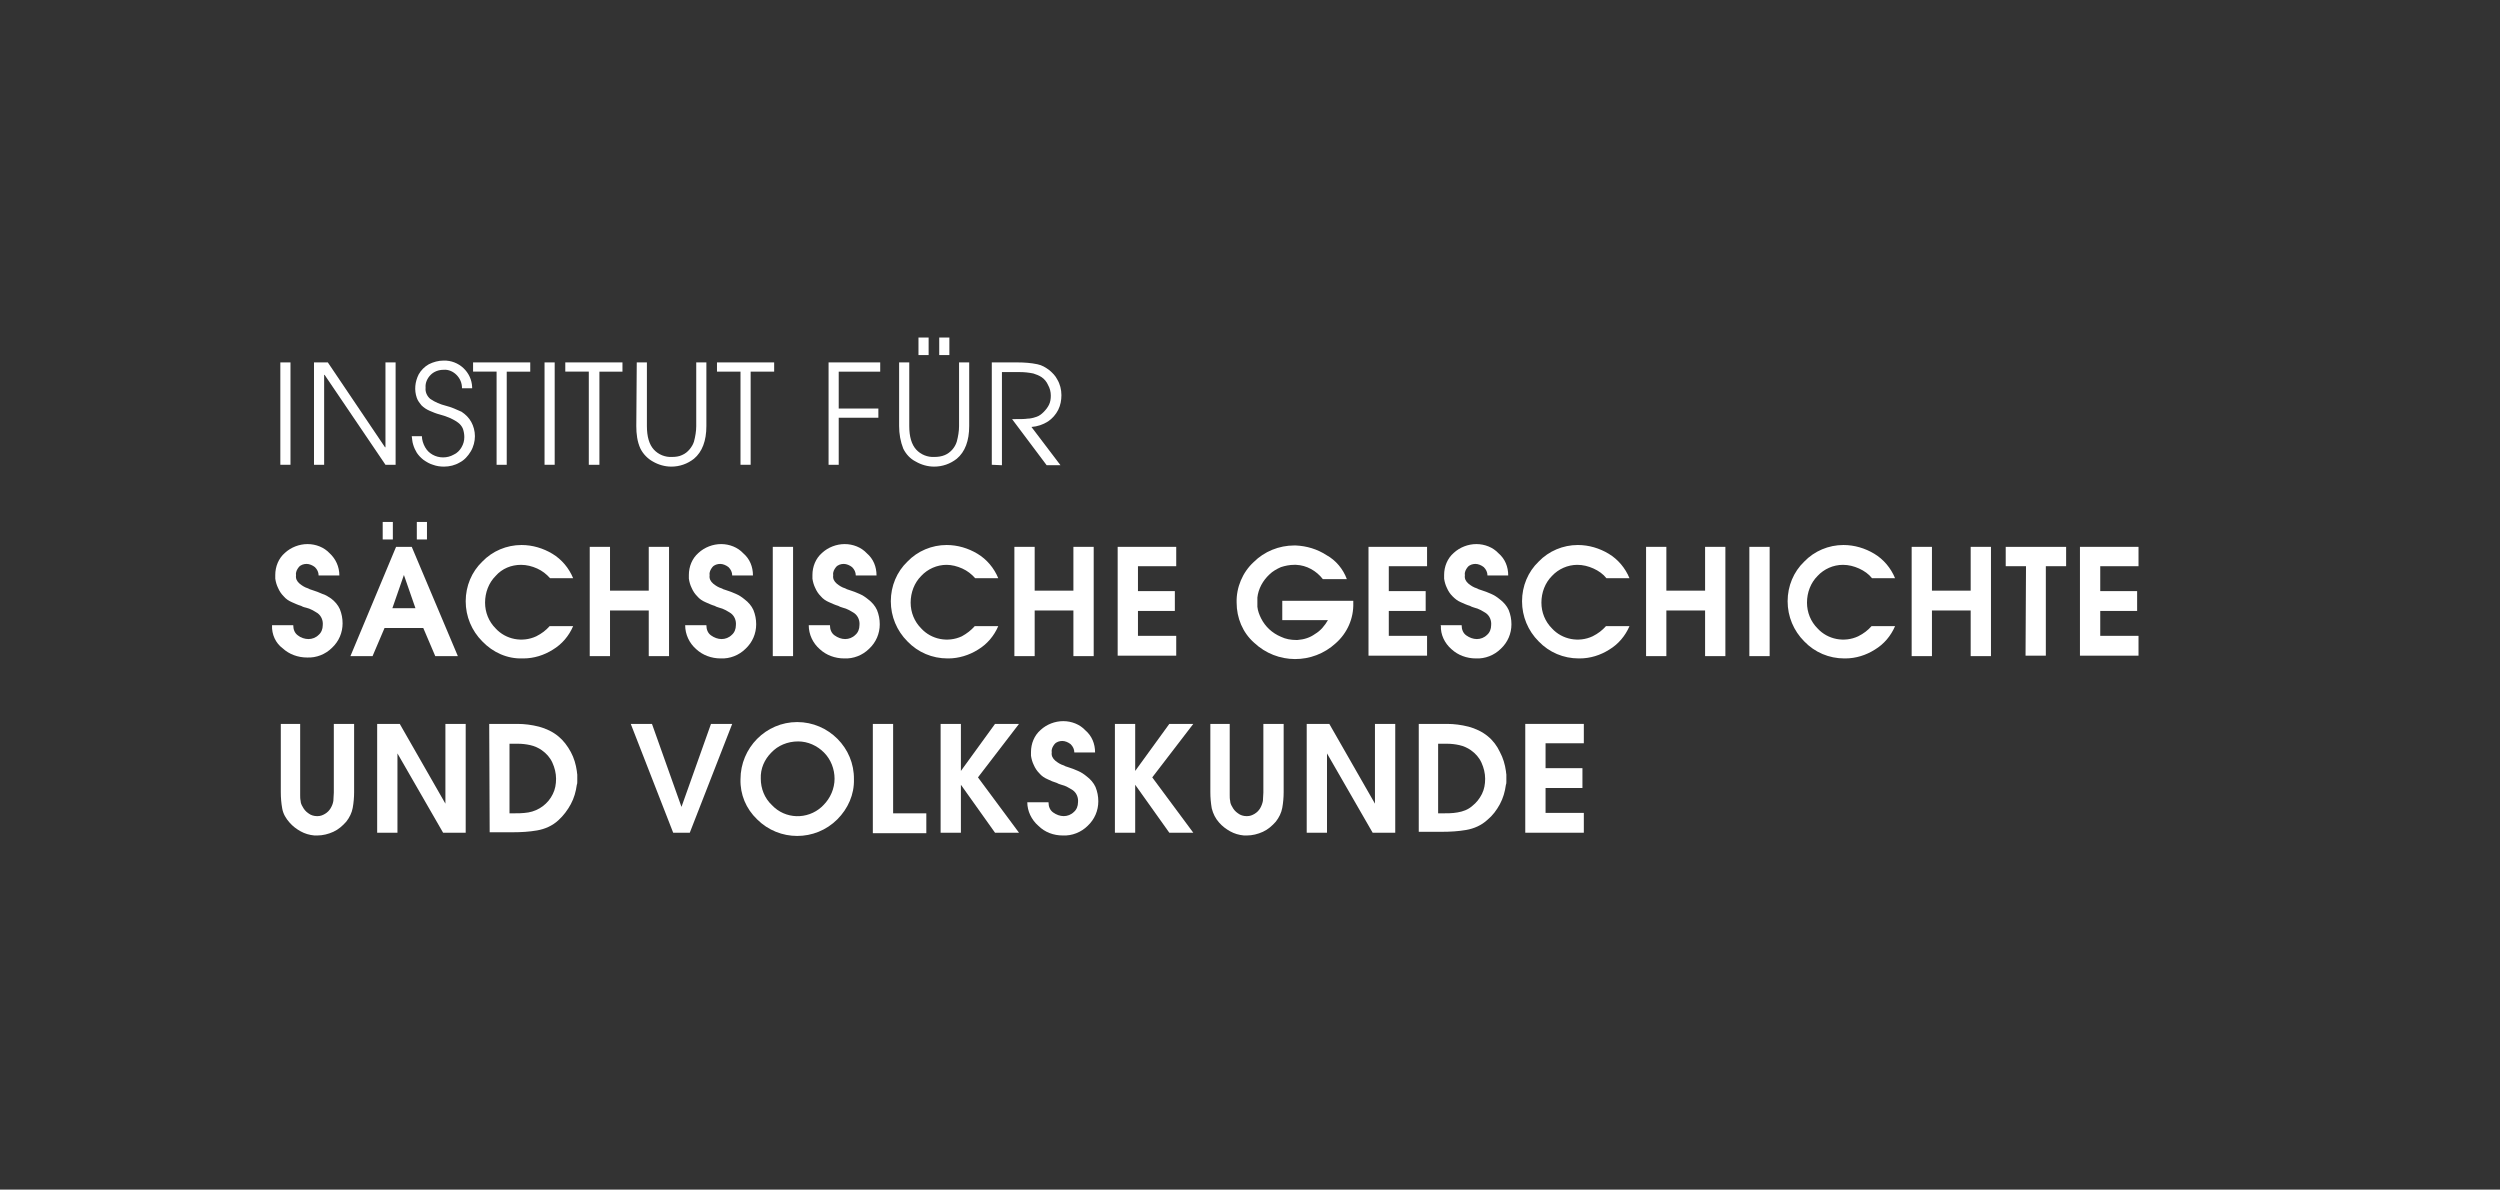 <?xml version="1.0" encoding="utf-8"?>
<!-- Generator: Adobe Illustrator 24.0.1, SVG Export Plug-In . SVG Version: 6.00 Build 0)  -->
<svg version="1.1" id="Ebene_1" xmlns="http://www.w3.org/2000/svg" xmlns:xlink="http://www.w3.org/1999/xlink" x="0px" y="0px"
	 viewBox="0 0 542.2 258" style="enable-background:new 0 0 542.2 258;" xml:space="preserve">
<rect x="0" y="0" width="542.2" height="258" fill="#333333" stroke="none"/>
<style type="text/css">
	.st0{fill:#FFFFFF;}
</style>
<title>Zeichenfläche 1</title>
<g id="Ebene_3">
	<path class="st0" d="M60.8,100.8V78.6H63v22.2H60.8z"/>
	<path class="st0" d="M68.1,100.8V78.6h3L83.5,97h0.1V78.6h2.2v22.2h-2.2L70.4,81.3h-0.1v19.5H68.1z"/>
	<path class="st0" d="M89.3,94.6h2.2c0,0.8,0.3,1.7,0.7,2.4c0.4,0.7,0.9,1.2,1.6,1.6s1.5,0.6,2.3,0.6s1.6-0.2,2.3-0.6
		c0.7-0.3,1.3-0.9,1.7-1.6c0.4-0.7,0.6-1.4,0.6-2.2c0-0.6-0.1-1.2-0.3-1.8c-0.2-0.5-0.6-1-1-1.3c-0.5-0.4-1.1-0.7-1.7-1
		c-0.7-0.3-1.5-0.6-2.3-0.8c-0.8-0.2-1.5-0.5-2.2-0.8s-1.3-0.7-1.8-1.2c-0.4-0.5-0.8-1-1-1.6c-0.6-1.7-0.4-3.5,0.4-5.1
		c0.5-0.9,1.3-1.7,2.2-2.2c1-0.5,2.1-0.8,3.2-0.8c3.3-0.1,6.1,2.5,6.2,5.8c0,0.1,0,0.1,0,0.2h-2.2c0-1.1-0.4-2.1-1.2-2.9
		c-0.7-0.7-1.7-1.2-2.8-1.1c-1.1,0-2.1,0.4-2.8,1.1c-0.7,0.7-1.2,1.7-1.1,2.8c-0.1,0.9,0.3,1.8,1,2.4c1,0.7,2.2,1.2,3.4,1.5
		c1.2,0.3,2.3,0.8,3.4,1.3c0.9,0.6,1.6,1.3,2.1,2.2c0.5,0.9,0.8,2,0.8,3.1s-0.3,2.3-0.9,3.3s-1.4,1.9-2.4,2.4
		c-1,0.6-2.2,0.9-3.4,0.9c-0.8,0-1.6-0.1-2.4-0.4c-0.7-0.2-1.4-0.6-2.1-1.1c-0.5-0.4-1-0.9-1.4-1.5c-0.3-0.5-0.6-1.1-0.8-1.8
		C89.4,95.8,89.4,95.2,89.3,94.6z"/>
	<path class="st0" d="M107.7,100.8V80.6h-5.1v-2H115v2h-5.1v20.2H107.7z"/>
	<path class="st0" d="M118.1,100.8V78.6h2.2v22.2H118.1z"/>
	<path class="st0" d="M127.7,100.8V80.6h-5.1v-2H135v2h-5v20.2H127.7z"/>
	<path class="st0" d="M138.1,78.6h2.2v13.8c0,2.3,0.5,4,1.5,5.1s2.5,1.7,4,1.6c0.7,0,1.5-0.1,2.1-0.4c0.7-0.3,1.2-0.7,1.7-1.3
		c0.4-0.5,0.7-1,0.9-1.6c0.3-1.1,0.5-2.3,0.5-3.4V78.6h2.2v13.8c0,3.2-0.9,5.6-2.7,7.1c-1.4,1.1-3.1,1.7-4.9,1.7
		c-1.4,0-2.8-0.4-4-1.1c-1.1-0.6-2.1-1.6-2.7-2.8c-0.7-1.5-0.9-3.2-0.9-4.9L138.1,78.6z"/>
	<path class="st0" d="M160.6,100.8V80.6h-5.1v-2h12.4v2h-5.1v20.2H160.6z"/>
	<path class="st0" d="M179.7,100.8V78.6h11.2v2h-9v8h8.6v2h-8.6v10.2C181.9,100.8,179.7,100.8,179.7,100.8z"/>
	<path class="st0" d="M195,78.6h2.2v13.8c0,2.3,0.5,4,1.5,5.1s2.5,1.7,4,1.6c0.7,0,1.5-0.1,2.2-0.4c1.2-0.5,2.2-1.6,2.6-2.9
		c0.3-1.1,0.5-2.3,0.5-3.4V78.6h2.2v13.8c0,3.2-0.9,5.6-2.7,7.1c-1.4,1.1-3.1,1.7-4.9,1.7c-1.4,0-2.8-0.4-4-1.1
		c-1.2-0.6-2.1-1.6-2.7-2.8c-0.6-1.5-0.9-3.2-0.9-4.9L195,78.6z M199.2,73.2h2.2V77h-2.2V73.2z M203.7,73.2h2.2V77h-2.2V73.2z"/>
	<path class="st0" d="M215.1,100.8V78.6h5.6c1.4,0,2.9,0.1,4.3,0.4c1,0.2,1.8,0.7,2.6,1.3c0.7,0.6,1.3,1.2,1.7,2
		c0.6,1,0.9,2.2,0.9,3.4c0,1.1-0.2,2.2-0.7,3.2s-1.3,1.9-2.2,2.5c-1.1,0.7-2.3,1.1-3.6,1.2l6.3,8.3h-3l-7.5-10c1.7,0,2.8,0,3.3-0.1
		c0.7,0,1.4-0.2,2-0.4c0.6-0.2,1.1-0.6,1.5-1c0.5-0.5,0.9-1,1.2-1.6s0.4-1.3,0.4-2c0-0.8-0.2-1.6-0.6-2.3c-0.3-0.7-0.8-1.3-1.4-1.7
		c-0.6-0.4-1.2-0.6-1.8-0.8c-1-0.2-1.9-0.3-2.9-0.3h-3.9v20.2L215.1,100.8L215.1,100.8z"/>
	<path class="st0" d="M59,135.6h4.6c0,0.9,0.3,1.7,1,2.2c0.6,0.5,1.5,0.8,2.3,0.8s1.6-0.3,2.2-0.9c0.6-0.5,0.9-1.3,0.9-2.1
		c0.1-1-0.3-2-1.1-2.6c-0.8-0.5-1.6-1-2.5-1.2l-0.4-0.1l-0.3-0.1l-0.2-0.1l-0.2-0.1c-0.7-0.2-1.3-0.5-2-0.8
		c-0.7-0.3-1.3-0.7-1.8-1.3c-0.5-0.5-0.9-1.1-1.2-1.8c-0.3-0.6-0.5-1.3-0.6-2c0-0.1,0-0.2,0-0.4s0-0.2,0-0.4c0-1.8,0.7-3.6,2.1-4.8
		c1.3-1.2,3.1-1.9,4.9-1.9s3.6,0.7,4.8,2c1.3,1.2,2.1,2.9,2.1,4.8h-4.5c0-0.7-0.3-1.3-0.8-1.8c-0.5-0.4-1.2-0.7-1.8-0.7
		c-0.6,0-1.3,0.2-1.7,0.7c-0.4,0.5-0.7,1.1-0.6,1.7v0.1c-0.1,0.7,0.2,1.3,0.8,1.8c0.5,0.4,1.1,0.8,1.8,1l0.2,0.1
		c0.1,0,0.1,0.1,0.2,0.1l0.3,0.1c0.1,0,0.2,0.1,0.3,0.1c0.7,0.2,1.4,0.5,2.1,0.8c0.7,0.2,1.3,0.6,1.9,1c0.8,0.6,1.5,1.4,1.9,2.3
		c0.4,1,0.6,2,0.6,3.1c0,2-0.8,3.9-2.3,5.3c-1.4,1.4-3.4,2.2-5.4,2.1c-2,0-3.9-0.7-5.3-2C59.8,139.5,58.9,137.6,59,135.6L59,135.6z"
		/>
	<path class="st0" d="M85.9,118.6h3.4l10,23.7h-4.9l-2.6-6.1h-8.4l-2.6,6.1H76L85.9,118.6z M90.1,131.9l-2.5-7.2l-2.5,7.2H90.1z"/>
	<path class="st0" d="M119.2,135.8h5.1c-0.9,2.1-2.4,3.9-4.4,5.1c-1.9,1.2-4.1,1.9-6.4,1.9h-0.2c-3.3,0.1-6.4-1.3-8.7-3.7
		c-2.3-2.3-3.6-5.4-3.6-8.7c0-3.3,1.3-6.4,3.6-8.6c2.2-2.3,5.3-3.6,8.5-3.6c2.4,0,4.7,0.7,6.7,1.9c2,1.2,3.6,3.1,4.5,5.3h-5
		c-0.8-0.9-1.7-1.6-2.8-2.1c-1.1-0.5-2.3-0.8-3.5-0.8c-2.1,0-4.1,0.8-5.5,2.4c-1.5,1.5-2.3,3.6-2.3,5.8c0,2.1,0.8,4.1,2.3,5.6
		c2.2,2.4,5.8,3.1,8.8,1.7C117.5,137.4,118.4,136.7,119.2,135.8L119.2,135.8z"/>
	<path class="st0" d="M127.9,118.6h4.4v9.5h8.4v-9.5h4.4v23.7h-4.4v-9.9h-8.4v9.9h-4.4V118.6z"/>
	<path class="st0" d="M148.6,135.6h4.6c0,0.9,0.3,1.7,1,2.2s1.5,0.8,2.3,0.8s1.6-0.3,2.2-0.9c0.6-0.5,0.9-1.3,0.9-2.1
		c0.1-1-0.3-2-1.1-2.6c-0.8-0.5-1.6-1-2.5-1.2l-0.3-0.1l-0.3-0.1l-0.2-0.1l-0.2-0.1c-0.7-0.2-1.3-0.5-2-0.8s-1.3-0.7-1.8-1.3
		c-0.5-0.5-0.9-1.1-1.2-1.8c-0.3-0.6-0.5-1.3-0.6-2c0-0.1,0-0.2,0-0.4s0-0.2,0-0.4c0-1.8,0.7-3.6,2.1-4.8c1.3-1.2,3.1-1.9,4.9-1.9
		c1.8,0,3.6,0.7,4.8,2c1.4,1.2,2.1,2.9,2.1,4.8h-4.5c0-0.7-0.3-1.3-0.8-1.8c-0.5-0.4-1.2-0.7-1.8-0.7s-1.3,0.2-1.7,0.7
		s-0.7,1.1-0.6,1.7v0.1c-0.1,0.7,0.2,1.3,0.8,1.8c0.5,0.4,1.1,0.8,1.8,1l0.2,0.1c0.1,0,0.1,0.1,0.2,0.1l0.3,0.1
		c0.1,0,0.2,0.1,0.3,0.1c0.7,0.2,1.4,0.5,2.1,0.8c0.7,0.3,1.3,0.7,1.9,1.2c0.8,0.6,1.5,1.4,1.9,2.3c0.4,1,0.6,2,0.6,3.1
		c0,2-0.8,3.9-2.3,5.3c-1.4,1.4-3.4,2.2-5.4,2.1c-2,0-3.9-0.7-5.3-2C149.5,139.5,148.6,137.6,148.6,135.6L148.6,135.6z"/>
	<path class="st0" d="M167.6,118.6h4.4v23.7h-4.4V118.6z"/>
	<path class="st0" d="M175.4,135.6h4.6c0,0.9,0.3,1.7,1,2.2s1.5,0.8,2.3,0.8s1.6-0.3,2.2-0.9c0.6-0.5,0.9-1.3,0.9-2.1
		c0.1-1-0.3-2-1.1-2.6c-0.8-0.5-1.6-1-2.5-1.2l-0.3-0.1l-0.3-0.1l-0.2-0.1l-0.2-0.1c-0.7-0.2-1.3-0.5-2-0.8s-1.3-0.7-1.8-1.3
		c-0.5-0.5-0.9-1.1-1.2-1.8c-0.3-0.6-0.5-1.3-0.6-2c0-0.1,0-0.2,0-0.4s0-0.2,0-0.4c0-1.8,0.7-3.6,2.1-4.8c1.3-1.2,3.1-1.9,4.9-1.9
		c1.8,0,3.6,0.7,4.8,2c1.4,1.2,2.1,2.9,2.1,4.8h-4.5c0-0.7-0.3-1.3-0.8-1.8c-0.5-0.4-1.2-0.7-1.8-0.7s-1.3,0.2-1.7,0.7
		s-0.7,1.1-0.6,1.7v0.1c-0.1,0.7,0.2,1.3,0.8,1.8c0.5,0.4,1.1,0.8,1.8,1l0.2,0.1c0.1,0,0.1,0.1,0.2,0.1l0.3,0.1
		c0.1,0,0.2,0.1,0.3,0.1c0.7,0.2,1.4,0.5,2.1,0.8c0.7,0.3,1.3,0.7,1.9,1.2c0.8,0.6,1.5,1.4,1.9,2.3c0.4,1,0.6,2,0.6,3.1
		c0,2-0.8,3.9-2.3,5.3c-1.4,1.4-3.4,2.2-5.4,2.1c-2,0-3.9-0.7-5.3-2C176.3,139.5,175.4,137.6,175.4,135.6L175.4,135.6z"/>
	<path class="st0" d="M211.4,135.8h5.1c-0.9,2.1-2.4,3.9-4.4,5.1c-1.9,1.2-4.2,1.9-6.4,1.9h-0.2c-3.3,0-6.4-1.3-8.7-3.7
		c-2.3-2.3-3.6-5.4-3.6-8.7c0-3.3,1.3-6.4,3.6-8.6c2.2-2.3,5.3-3.6,8.5-3.6c2.4,0,4.7,0.7,6.7,1.9c2,1.2,3.6,3.1,4.5,5.3h-5
		c-0.8-0.9-1.7-1.6-2.8-2.1s-2.3-0.8-3.4-0.8c-2.1,0-4.1,0.9-5.5,2.4c-1.5,1.5-2.3,3.6-2.3,5.8c0,2.1,0.8,4.1,2.3,5.6
		c2.2,2.4,5.8,3.1,8.8,1.7C209.7,137.4,210.6,136.7,211.4,135.8L211.4,135.8z"/>
	<path class="st0" d="M220,118.6h4.4v9.5h8.4v-9.5h4.4v23.7h-4.4v-9.9h-8.4v9.9H220V118.6z"/>
	<path class="st0" d="M242.4,118.6h12.7v4.2h-8.3v5.4h8v4.3h-8v5.4h8.3v4.3h-12.7V118.6z"/>
	<path class="st0" d="M292.1,125.6h-5.2c-1.4-1.8-3.5-3-5.8-3.1h-0.4c-1,0-2,0.2-2.9,0.5c-0.9,0.4-1.8,0.9-2.5,1.6
		c-1.4,1.3-2.4,3.1-2.6,5c0,0.2,0,0.3,0,0.5s0,0.3,0,0.5s0,0.3,0,0.5s0,0.3,0,0.5c0.1,0.9,0.4,1.7,0.8,2.5c0.9,1.8,2.4,3.2,4.3,4
		c1,0.5,2.2,0.7,3.3,0.7h0.3c1.4-0.1,2.7-0.5,3.8-1.3c1.2-0.7,2.1-1.8,2.8-3h-9.9v-4.2h15.4v0.5c0.1,3.3-1.3,6.5-3.8,8.7
		c-5,4.6-12.7,4.6-17.7-0.1c-2.5-2.2-3.8-5.4-3.8-8.7c-0.1-3.3,1.3-6.6,3.7-8.8c2.3-2.3,5.5-3.6,8.8-3.6h0.3
		c2.4,0.1,4.7,0.8,6.7,2.1C289.7,121.5,291.3,123.4,292.1,125.6L292.1,125.6z"/>
	<path class="st0" d="M296.8,118.6h12.7v4.2h-8.3v5.4h8v4.3h-8v5.4h8.3v4.3h-12.7V118.6z"/>
	<path class="st0" d="M312.4,135.6h4.6c0,0.9,0.3,1.7,1,2.2s1.5,0.8,2.3,0.8s1.6-0.3,2.2-0.9c0.6-0.5,0.9-1.3,0.9-2.1
		c0.1-1-0.3-2-1.1-2.6c-0.8-0.5-1.6-1-2.5-1.2c-0.1,0-0.2-0.1-0.3-0.1l-0.3-0.1l-0.2-0.1l-0.2-0.1c-0.7-0.2-1.3-0.5-2-0.8
		s-1.2-0.7-1.8-1.3c-0.5-0.5-0.9-1.1-1.2-1.8c-0.3-0.6-0.5-1.3-0.6-2c0-0.1,0-0.2,0-0.4c0-0.1,0-0.2,0-0.4c0-1.8,0.7-3.6,2.1-4.8
		c1.3-1.2,3.1-1.9,4.9-1.9s3.6,0.7,4.8,2c1.4,1.2,2.1,2.9,2.1,4.8h-4.5c0-0.7-0.3-1.3-0.8-1.8c-0.5-0.4-1.2-0.7-1.8-0.7
		c-0.6,0-1.3,0.2-1.7,0.7c-0.4,0.5-0.7,1.1-0.6,1.7v0.1c-0.1,0.7,0.2,1.3,0.8,1.8c0.5,0.4,1.1,0.8,1.8,1l0.2,0.1
		c0.1,0,0.1,0.1,0.2,0.1l0.3,0.1c0.1,0,0.2,0.1,0.3,0.1c0.7,0.2,1.4,0.5,2.1,0.8s1.3,0.7,1.9,1.2c0.8,0.6,1.5,1.4,1.9,2.3
		c0.4,1,0.6,2,0.6,3.1c0,2-0.8,3.9-2.3,5.3c-1.4,1.4-3.4,2.2-5.4,2.1c-2,0-3.9-0.7-5.3-2c-1.5-1.3-2.4-3.2-2.3-5.1L312.4,135.6z"/>
	<path class="st0" d="M348.3,135.8h5.1c-0.9,2.1-2.4,3.9-4.4,5.1c-1.9,1.2-4.1,1.9-6.4,1.9h-0.2c-3.3,0-6.4-1.3-8.7-3.7
		c-2.3-2.3-3.6-5.4-3.6-8.7c0-3.3,1.3-6.4,3.6-8.6c2.2-2.3,5.3-3.6,8.5-3.6c2.4,0,4.7,0.7,6.7,1.9c2,1.2,3.6,3.1,4.5,5.3h-5
		c-0.7-0.9-1.7-1.6-2.8-2.1c-1.1-0.5-2.3-0.8-3.5-0.8c-2.1,0-4.1,0.9-5.5,2.4c-1.5,1.5-2.3,3.6-2.3,5.8c0,2.1,0.8,4.1,2.3,5.6
		c2.2,2.4,5.8,3.1,8.8,1.7C346.6,137.4,347.5,136.7,348.3,135.8L348.3,135.8z"/>
	<path class="st0" d="M357,118.6h4.4v9.5h8.4v-9.5h4.4v23.7h-4.4v-9.9h-8.4v9.9H357V118.6z"/>
	<path class="st0" d="M379.4,118.6h4.4v23.7h-4.4V118.6z"/>
	<path class="st0" d="M405.9,135.8h5.1c-0.9,2.1-2.4,3.9-4.4,5.1c-1.9,1.2-4.1,1.9-6.4,1.9H400c-3.3,0-6.4-1.3-8.7-3.7
		c-2.3-2.3-3.6-5.4-3.6-8.7c0-3.3,1.3-6.4,3.6-8.6c2.2-2.3,5.3-3.6,8.5-3.6c2.4,0,4.7,0.7,6.7,1.9c2,1.2,3.6,3.1,4.5,5.3h-5
		c-0.7-0.9-1.7-1.6-2.8-2.1c-1.1-0.5-2.3-0.8-3.5-0.8c-2.1,0-4.1,0.9-5.5,2.4c-1.5,1.5-2.3,3.6-2.3,5.8c0,2.1,0.8,4.1,2.3,5.6
		c2.2,2.4,5.8,3.1,8.8,1.7C404.2,137.4,405.1,136.7,405.9,135.8L405.9,135.8z"/>
	<path class="st0" d="M414.6,118.6h4.4v9.5h8.4v-9.5h4.4v23.7h-4.4v-9.9H419v9.9h-4.4V118.6z"/>
	<path class="st0" d="M439.4,122.8H435v-4.2h13.1v4.2h-4.4v19.4h-4.4L439.4,122.8z"/>
	<path class="st0" d="M451.1,118.6h12.7v4.2h-8.3v5.4h8v4.3h-8v5.4h8.3v4.3h-12.7V118.6z"/>
	<path class="st0" d="M65.1,157v15.4c0,0.4,0,0.9,0.1,1.3c0,0.4,0.2,0.9,0.4,1.2c0.3,0.6,0.7,1.1,1.3,1.5c0.5,0.4,1.2,0.6,1.8,0.6
		h0.2c0.6,0,1.1-0.2,1.6-0.5s0.9-0.7,1.2-1.2c0.3-0.5,0.5-1,0.6-1.6c0-0.6,0.1-1.2,0.1-1.8V157h4.4v14.8c0,1.1-0.1,2.3-0.3,3.4
		c-0.2,1.1-0.7,2.1-1.4,3c-0.8,0.9-1.7,1.7-2.8,2.2c-1.1,0.5-2.3,0.8-3.5,0.8h-0.3c-0.1,0-0.2,0-0.3,0c-1.1-0.1-2.1-0.4-3-0.9
		s-1.7-1.1-2.4-1.9c-0.8-0.9-1.4-1.9-1.6-3.1c-0.2-1.1-0.3-2.3-0.3-3.5V157H65.1z"/>
	<path class="st0" d="M81.8,157h4.9l9.9,17.3V157h4.4v23.6h-4.9l-9.9-17.2v17.2h-4.4V157z"/>
	<path class="st0" d="M106.1,157h5h0.6c0.2,0,0.3,0,0.5,0c1.6,0,3.1,0.2,4.7,0.6c1.5,0.4,3,1.1,4.2,2.1c1.1,0.9,2,2.1,2.7,3.4
		c0.7,1.3,1.1,2.7,1.3,4.1c0,0.3,0.1,0.6,0.1,0.8s0,0.6,0,0.8s0,0.5,0,0.7s0,0.5-0.1,0.7c-0.2,1.5-0.6,2.9-1.3,4.2
		c-0.7,1.3-1.6,2.5-2.7,3.5c-1.3,1.2-2.9,1.9-4.6,2.2s-3.5,0.4-5.2,0.4h-5.1L106.1,157z M111,176.4c1.2,0,2.4,0,3.6-0.2
		c2.3-0.4,4.3-1.9,5.3-4c0.5-1,0.7-2.1,0.7-3.3s-0.3-2.4-0.8-3.5s-1.3-2-2.3-2.7c-0.7-0.5-1.6-0.9-2.5-1.1c-0.9-0.2-1.8-0.3-2.7-0.3
		h-0.8h-1v15.1H111z"/>
	<path class="st0" d="M136.8,157h4.6l6.4,18l6.4-18h4.6l-9.2,23.6H146L136.8,157z"/>
	<path class="st0" d="M172.9,156.6c6.8,0,12.4,5.6,12.3,12.4l0,0c0.1,3.3-1.3,6.4-3.6,8.7c-4.8,4.8-12.6,4.8-17.4,0
		c-2.4-2.3-3.7-5.4-3.6-8.7C160.6,162.2,166.1,156.6,172.9,156.6L172.9,156.6L172.9,156.6z M167.3,163.2c-1.5,1.5-2.4,3.5-2.3,5.7
		c0,2.1,0.8,4.2,2.4,5.7c2.9,3.1,7.7,3.2,10.8,0.4c0.1-0.1,0.2-0.2,0.4-0.4c1.5-1.5,2.4-3.6,2.4-5.7c0-2.1-0.8-4.2-2.3-5.7
		s-3.5-2.4-5.6-2.4C170.8,160.8,168.7,161.7,167.3,163.2z"/>
	<path class="st0" d="M189.3,157h4.4v19.4h7.2v4.3h-11.6L189.3,157L189.3,157z"/>
	<path class="st0" d="M204,157h4.4v10.2l7.4-10.2h5.2l-8.9,11.6l8.9,12h-5.2l-7.4-10.4v10.4H204V157z"/>
	<path class="st0" d="M222.8,174h4.6c0,0.9,0.3,1.7,1,2.2s1.5,0.8,2.3,0.8s1.6-0.3,2.2-0.9c0.6-0.5,0.9-1.3,0.9-2.1
		c0.1-1-0.3-2-1.1-2.6c-0.8-0.5-1.6-1-2.5-1.2l-0.3-0.1l-0.3-0.1l-0.2-0.1l-0.2-0.1c-0.7-0.2-1.4-0.5-2-0.8
		c-0.7-0.3-1.3-0.7-1.8-1.3c-0.5-0.5-0.9-1.1-1.2-1.8c-0.3-0.6-0.5-1.3-0.6-2c0-0.1,0-0.2,0-0.4c0-0.1,0-0.2,0-0.4
		c0-1.8,0.7-3.6,2.1-4.8c1.3-1.2,3.1-1.9,4.9-1.9c1.8,0,3.6,0.7,4.8,2c1.4,1.2,2.1,2.9,2.1,4.8H233c0-0.7-0.3-1.3-0.8-1.8
		c-0.5-0.4-1.2-0.7-1.8-0.7s-1.3,0.2-1.7,0.7s-0.7,1.1-0.6,1.7v0.1c-0.1,0.7,0.2,1.3,0.8,1.8c0.5,0.4,1.1,0.8,1.8,1l0.2,0.1
		c0.1,0,0.1,0.1,0.2,0.1l0.3,0.1c0.1,0,0.2,0.1,0.3,0.1c0.7,0.2,1.4,0.5,2.1,0.8c0.7,0.3,1.3,0.7,1.9,1.2c0.8,0.6,1.5,1.4,1.9,2.3
		c0.4,1,0.6,2,0.6,3.1c0,2-0.8,3.9-2.3,5.3c-1.4,1.4-3.4,2.2-5.4,2.1c-2,0-3.9-0.7-5.3-2.1C223.7,177.8,222.8,175.9,222.8,174
		L222.8,174z"/>
	<path class="st0" d="M241.8,157h4.4v10.2l7.4-10.2h5.2l-8.9,11.6l8.9,12h-5.2l-7.4-10.4v10.4h-4.4V157z"/>
	<path class="st0" d="M266.7,157v15.4c0,0.4,0,0.9,0.1,1.3c0,0.4,0.2,0.9,0.4,1.2c0.3,0.6,0.7,1.1,1.3,1.5c0.5,0.4,1.2,0.6,1.8,0.6
		h0.2c0.6,0,1.1-0.2,1.6-0.5s0.9-0.7,1.2-1.2c0.3-0.5,0.5-1.1,0.6-1.6c0-0.6,0.1-1.2,0.1-1.8V157h4.4v14.8c0,1.1-0.1,2.3-0.3,3.4
		c-0.2,1.1-0.7,2.1-1.4,3c-0.8,0.9-1.7,1.7-2.8,2.2c-1.1,0.5-2.3,0.8-3.5,0.8h-0.3c-0.1,0-0.2,0-0.3,0c-1.1-0.1-2.1-0.4-3-0.9
		s-1.7-1.1-2.4-1.9c-0.8-0.9-1.3-1.9-1.6-3.1c-0.2-1.2-0.3-2.3-0.3-3.5V157H266.7z"/>
	<path class="st0" d="M283.4,157h4.9l9.9,17.3V157h4.4v23.6h-4.9l-9.9-17.2v17.2h-4.4V157z"/>
	<path class="st0" d="M307.7,157h5h0.6c0.2,0,0.4,0,0.5,0c1.6,0,3.1,0.2,4.7,0.6c1.5,0.4,3,1.1,4.2,2.1c1.1,0.9,2,2.1,2.6,3.4
		c0.7,1.3,1.1,2.7,1.3,4.1c0,0.3,0.1,0.6,0.1,0.8c0,0.3,0,0.6,0,0.8s0,0.5,0,0.7s0,0.5-0.1,0.7c-0.2,1.5-0.6,2.9-1.3,4.2
		c-0.7,1.3-1.6,2.5-2.7,3.4c-1.3,1.2-2.9,1.9-4.6,2.2s-3.5,0.4-5.2,0.4h-5.1V157z M312.6,176.4c1.2,0,2.4,0,3.5-0.2
		c1.2-0.2,2.3-0.6,3.2-1.4c0.9-0.7,1.6-1.6,2.1-2.6s0.7-2.1,0.7-3.3s-0.3-2.4-0.8-3.5s-1.3-2-2.3-2.7c-0.7-0.5-1.6-0.9-2.5-1.1
		c-0.9-0.2-1.8-0.3-2.7-0.3c-0.2,0-0.5,0-0.8,0h-1.1v15.1H312.6z"/>
	<path class="st0" d="M330.8,157h12.7v4.2h-8.3v5.4h8v4.3h-8v5.4h8.3v4.3h-12.7V157z"/>
</g>
<rect x="83" y="113.2" class="st0" width="2.2" height="3.8"/>
<rect x="90.4" y="113.2" class="st0" width="2.2" height="3.8"/>
</svg>
